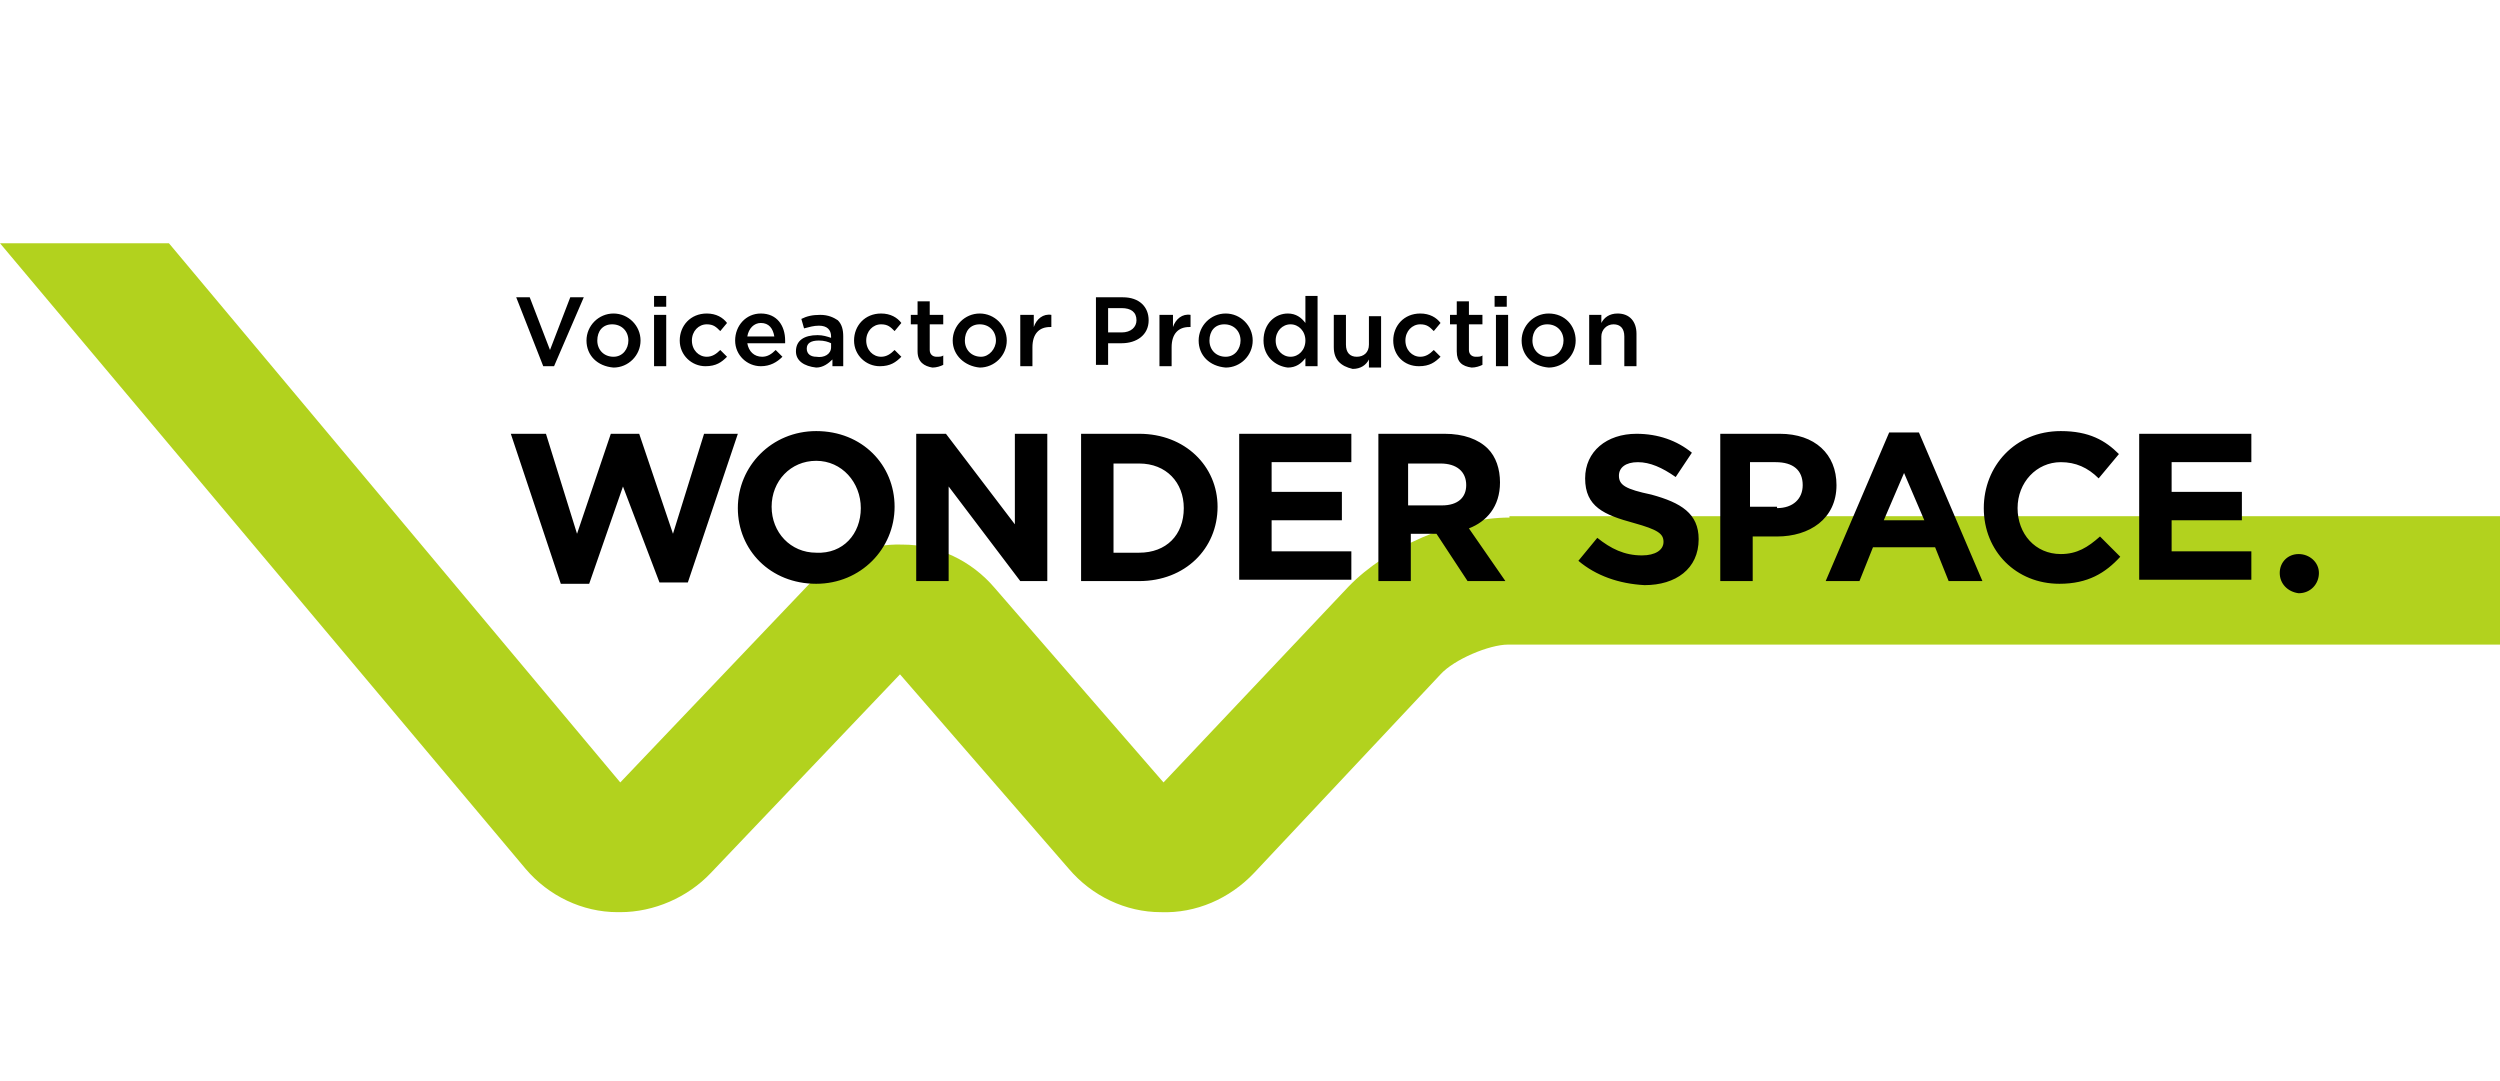 <?xml version="1.0" encoding="UTF-8"?> <svg xmlns="http://www.w3.org/2000/svg" width="185" height="80" viewBox="0 0 185 80"><style>.st0{fill:none}.st1{fill:#b2d21e}</style><g id="text"><path class="st0" d="M0 0h185v80H0z"></path><path class="st1" d="M111.7 38.3c-4.1 0-9.1 2.2-11.9 5.1L86.1 57.9 73.6 43.5c-1.7-2-4.2-3.2-6.8-3.2-2.6-.1-5.1 1-6.9 2.9l-14 14.7L12.5 18H0l38.9 46.3c1.7 2 4.2 3.2 6.8 3.2h.2c2.5 0 5-1.1 6.7-2.9l14-14.7 12.5 14.4c1.7 2 4.2 3.2 6.8 3.2 2.6.1 5.1-1 6.9-2.9l13.8-14.7c1-1.1 3.6-2.2 5-2.2H185v-9.5h-73.3z"></path><path d="M37.8 32.1h2.6l2.3 7.4 2.5-7.4h2.1l2.5 7.4 2.3-7.4h2.5l-3.7 11h-2.1L46.1 36l-2.5 7.2h-2.1l-3.7-11.1zM54.6 37.6c0-3.1 2.5-5.7 5.8-5.7 3.4 0 5.8 2.5 5.8 5.6 0 3.1-2.5 5.7-5.8 5.7-3.4 0-5.8-2.5-5.8-5.6zm9.1 0c0-1.9-1.4-3.5-3.3-3.5s-3.3 1.5-3.3 3.4 1.4 3.4 3.3 3.4c2 .1 3.3-1.4 3.3-3.3zM67.8 32.1H70l5.1 6.7v-6.7h2.4V43h-2l-5.3-7v7h-2.4V32.1zM80 32.1h4.3c3.4 0 5.8 2.4 5.8 5.4 0 3.1-2.4 5.5-5.8 5.5H80V32.1zm2.4 2.2v6.6h1.9c2 0 3.3-1.3 3.3-3.3 0-1.9-1.3-3.3-3.3-3.3h-1.9zM91.8 32.1h8.2v2.1h-5.9v2.2h5.2v2.1h-5.2v2.3h5.9v2.1h-8.3V32.1zM101.9 32.1h5c1.4 0 2.5.4 3.2 1.1.6.6.9 1.5.9 2.5 0 1.8-1 2.9-2.3 3.4l2.7 3.9h-2.8l-2.3-3.5h-1.9V43H102V32.1zm4.8 5.3c1.2 0 1.8-.6 1.8-1.5 0-1-.7-1.6-1.9-1.6h-2.4v3.1h2.5zM116.8 41.5l1.4-1.7c1 .8 2 1.3 3.3 1.3 1 0 1.6-.4 1.6-1s-.4-.9-2.2-1.4c-2.2-.6-3.6-1.2-3.6-3.3 0-2 1.6-3.3 3.8-3.3 1.6 0 3 .5 4.1 1.4l-1.2 1.8c-1-.7-1.9-1.1-2.8-1.1-.9 0-1.4.4-1.4 1 0 .7.5 1 2.4 1.4 2.2.6 3.5 1.4 3.5 3.3 0 2.2-1.7 3.4-4 3.4-1.9-.1-3.6-.7-4.9-1.8zM127.2 32.1h4.5c2.6 0 4.2 1.5 4.2 3.8 0 2.5-2 3.8-4.4 3.8h-1.8V43h-2.4V32.1zm4.3 5.5c1.2 0 1.9-.7 1.9-1.7 0-1.1-.7-1.7-2-1.7h-1.9v3.3h2zM139.8 32h2.2l4.7 11h-2.5l-1-2.5h-4.6l-1 2.5h-2.5l4.7-11zm2.6 6.5l-1.5-3.5-1.5 3.5h3zM146.8 37.6c0-3.1 2.3-5.7 5.7-5.7 2.1 0 3.3.7 4.3 1.7l-1.5 1.8c-.8-.8-1.7-1.2-2.8-1.2-1.8 0-3.2 1.5-3.2 3.4s1.3 3.4 3.2 3.4c1.2 0 2-.5 2.9-1.3l1.5 1.5c-1.1 1.2-2.4 2-4.5 2-3.2 0-5.6-2.4-5.6-5.6zM158.4 32.1h8.2v2.1h-5.9v2.2h5.2v2.1h-5.2v2.3h5.9v2.1h-8.3V32.1zM168.7 42.4c0-.8.6-1.4 1.4-1.4.8 0 1.5.6 1.5 1.4 0 .8-.6 1.5-1.5 1.5-.8-.1-1.4-.7-1.4-1.5z"></path><g><path d="M38.2 22h1l1.5 3.9 1.5-3.9h1L41 27.1h-.8l-2-5.1zM43.4 25.2c0-1.1.9-2 2-2s2 .9 2 2-.9 2-2 2c-1.2-.1-2-.9-2-2zm3.1 0c0-.7-.5-1.2-1.2-1.2s-1.1.5-1.1 1.2.5 1.2 1.2 1.2 1.1-.6 1.1-1.2zM48.4 21.9h.9v.8h-.9v-.8zm0 1.4h.9v3.8h-.9v-3.8zM50.3 25.2c0-1.1.8-2 2-2 .7 0 1.2.3 1.5.7l-.5.6c-.3-.3-.5-.5-1-.5-.6 0-1.1.5-1.1 1.2s.5 1.2 1.1 1.2c.4 0 .7-.2 1-.5l.5.5c-.4.4-.8.7-1.6.7-1 0-1.9-.8-1.9-1.9zM54.4 25.2c0-1.1.8-2 1.9-2 1.2 0 1.8.9 1.8 2v.2h-2.8c.1.6.5 1 1.1 1 .4 0 .7-.2 1-.5l.5.5c-.4.4-.9.7-1.6.7-1 0-1.9-.8-1.9-1.9zm2.9-.3c-.1-.6-.4-1-1-1-.5 0-.9.4-1 1h2zM58.9 26c0-.8.6-1.2 1.6-1.2.4 0 .7.1 1 .2v-.1c0-.5-.3-.8-.9-.8-.4 0-.7.1-1.1.2l-.2-.7c.4-.2.8-.3 1.4-.3.6 0 1 .2 1.3.4.3.3.4.7.4 1.2v2.2h-.8v-.5c-.3.3-.7.6-1.2.6-.9-.1-1.5-.5-1.5-1.2zm2.6-.3v-.3c-.2-.1-.5-.2-.9-.2-.6 0-.9.2-.9.6 0 .4.3.6.7.6.6.1 1.1-.2 1.1-.7zM63.2 25.2c0-1.1.8-2 2-2 .7 0 1.2.3 1.5.7l-.5.6c-.3-.3-.5-.5-1-.5-.6 0-1.1.5-1.1 1.2s.5 1.2 1.1 1.2c.4 0 .7-.2 1-.5l.5.5c-.4.4-.8.7-1.6.7-1 0-1.9-.8-1.9-1.9zM67.9 26v-2h-.5v-.7h.5v-1h.9v1h1v.7h-1v1.9c0 .3.2.5.5.5.2 0 .4 0 .5-.1v.7c-.2.1-.5.2-.8.2-.6-.1-1.1-.4-1.1-1.2zM70.5 25.2c0-1.1.9-2 2-2s2 .9 2 2-.9 2-2 2c-1.1-.1-2-.9-2-2zm3.2 0c0-.7-.5-1.2-1.2-1.2s-1.1.5-1.1 1.2.5 1.2 1.2 1.2c.6 0 1.1-.6 1.1-1.2zM75.6 23.3h.9v.9c.2-.6.7-1 1.3-.9v.9h-.1c-.8 0-1.3.5-1.3 1.5v1.4h-.9v-3.8zM81.1 22h2c1.2 0 1.9.7 1.9 1.7 0 1.1-.9 1.7-2 1.7h-1V27h-.9v-5zm1.9 2.6c.7 0 1.1-.4 1.1-.9 0-.6-.4-.9-1.1-.9h-1v1.8h1zM85.9 23.3h.9v.9c.2-.6.7-1 1.3-.9v.9H88c-.8 0-1.3.5-1.3 1.5v1.4h-.9v-3.8zM88.7 25.2c0-1.1.9-2 2-2s2 .9 2 2-.9 2-2 2c-1.2-.1-2-.9-2-2zm3.1 0c0-.7-.5-1.2-1.2-1.2s-1.1.5-1.1 1.2.5 1.2 1.2 1.2 1.1-.6 1.1-1.2zM93.5 25.2c0-1.3.9-2 1.8-2 .6 0 1 .3 1.3.7v-2h.9v5.2h-.9v-.6c-.3.4-.7.7-1.3.7-.9-.1-1.8-.8-1.8-2zm3.1 0c0-.7-.5-1.2-1.1-1.2-.6 0-1.1.5-1.1 1.2s.5 1.2 1.1 1.2c.6 0 1.1-.5 1.1-1.2zM98.7 25.7v-2.4h.9v2.2c0 .6.3.9.8.9s.9-.3.9-.9v-2.1h.9v3.8h-.9v-.6c-.2.4-.6.7-1.2.7-.9-.2-1.4-.7-1.4-1.6zM103.1 25.2c0-1.1.8-2 2-2 .7 0 1.2.3 1.5.7l-.5.6c-.3-.3-.5-.5-1-.5-.6 0-1.1.5-1.1 1.2s.5 1.2 1.1 1.2c.4 0 .7-.2 1-.5l.5.5c-.4.4-.8.7-1.6.7-1.1 0-1.9-.8-1.9-1.9zM107.8 26v-2h-.5v-.7h.5v-1h.9v1h1v.7h-1v1.9c0 .3.2.5.5.5.2 0 .4 0 .5-.1v.7c-.2.1-.5.2-.8.2-.7-.1-1.1-.4-1.1-1.2zM110.6 21.9h.9v.8h-.9v-.8zm.1 1.4h.9v3.8h-.9v-3.8zM112.6 25.2c0-1.1.9-2 2-2 1.2 0 2 .9 2 2s-.9 2-2 2c-1.2-.1-2-.9-2-2zm3.1 0c0-.7-.5-1.2-1.2-1.2s-1.1.5-1.1 1.2.5 1.2 1.2 1.2 1.1-.6 1.1-1.2zM117.6 23.3h.9v.6c.2-.4.6-.7 1.2-.7.9 0 1.4.6 1.4 1.5v2.4h-.9v-2.2c0-.6-.3-.9-.8-.9s-.9.4-.9.9V27h-.9v-3.7z"></path></g></g></svg> 